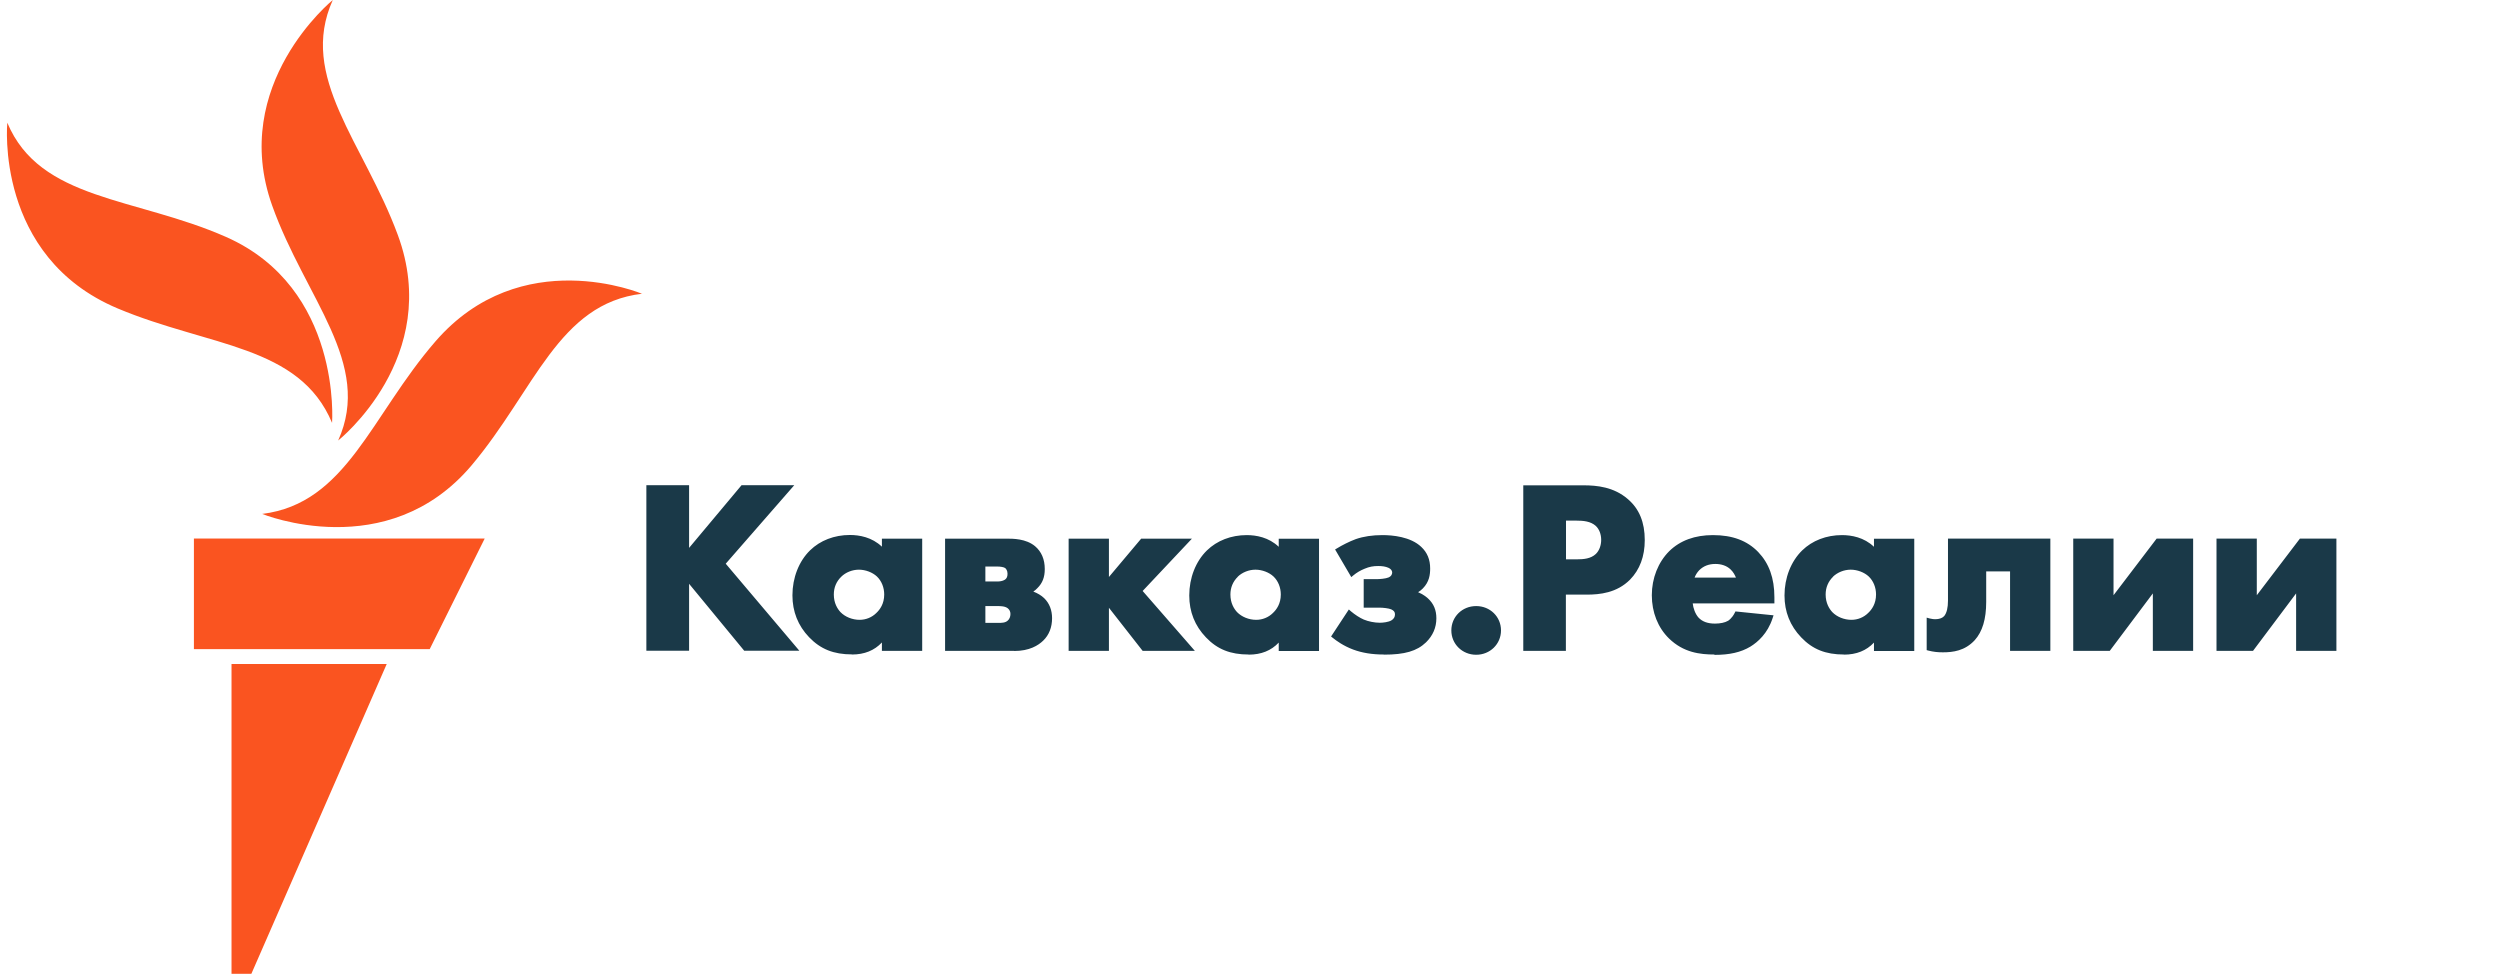 <?xml version="1.0" encoding="UTF-8"?>
<svg id="north_caucasus_ru" xmlns="http://www.w3.org/2000/svg" viewBox="0 0 205.38 80">
  <defs>
    <style>
      .cls-1 {
        fill: #1a3948;
      }

      .cls-1, .cls-2 {
        stroke-width: 0px;
      }

      .cls-2 {
        fill: #fa5420;
      }
    </style>
  </defs>
  <g id="north_caucasus_ru-2" data-name="north_caucasus_ru">
    <path class="cls-1" d="m65.66,53.46h-4.52l-4.53-5.5v5.5h-3.51v-13.6h3.51v5.15l4.31-5.15h4.33l-5.63,6.45,6.04,7.14Zm4.33.3c-1.5,0-2.58-.43-3.52-1.41-.91-.95-1.37-2.11-1.37-3.44,0-1.45.53-2.8,1.45-3.7.83-.81,1.99-1.26,3.27-1.26.78,0,1.81.18,2.63.96v-.66h3.31v9.22h-3.31v-.69c-.62.66-1.44.99-2.46.99Zm.57-6.96c-.54,0-1.09.22-1.45.58h0c-.4.39-.61.88-.61,1.46,0,.71.3,1.18.55,1.45.38.39.97.63,1.57.63.51,0,1.01-.2,1.37-.56.3-.28.65-.76.65-1.52,0-.58-.22-1.12-.6-1.48-.36-.34-.94-.56-1.48-.56Zm12.77,6.67h-5.69v-9.22h5.02c.57,0,1.62,0,2.37.62.53.45.8,1.08.8,1.88,0,.67-.19,1.16-.61,1.57-.09.1-.21.2-.33.28.34.13.65.31.89.54.43.42.65.98.65,1.65,0,.74-.25,1.38-.73,1.84-.4.39-1.13.85-2.38.85Zm-2.38-2.3h1.11c.22,0,.53,0,.73-.19.14-.12.22-.32.22-.54,0-.19-.07-.34-.21-.46-.23-.19-.62-.19-.86-.19h-.99v1.38Zm0-3.4h.99c.15,0,.42-.02.62-.15.15-.11.21-.25.21-.49,0-.27-.13-.41-.19-.46-.1-.08-.38-.13-.68-.13h-.95v1.22Zm12.92.78l4.05-4.3h-4.17l-2.65,3.15v-3.15h-3.31v9.22h3.31v-3.54l2.77,3.54h4.29l-4.29-4.92Zm8.71,5.22c-1.5,0-2.58-.43-3.51-1.41-.91-.95-1.37-2.1-1.37-3.44,0-1.45.53-2.8,1.45-3.7.83-.81,1.99-1.26,3.27-1.26.78,0,1.81.18,2.63.96v-.66h3.31v9.22h-3.31v-.69c-.62.66-1.44.99-2.47.99Zm-.89-6.39c-.4.39-.61.89-.61,1.46,0,.71.3,1.18.55,1.45.38.39.97.63,1.57.63.51,0,1.01-.2,1.37-.56.3-.28.65-.76.65-1.52,0-.58-.22-1.12-.6-1.48-.36-.34-.94-.56-1.48-.56s-1.09.22-1.46.58h0Zm12,6.39c-.96,0-1.78-.13-2.53-.41-.8-.3-1.39-.73-1.67-.96l-.14-.11,1.46-2.22.17.15c.32.27.73.54,1.06.68.38.16.9.26,1.31.26.28,0,.7-.05.95-.19.2-.12.3-.28.3-.5,0-.19-.09-.31-.31-.41-.21-.09-.67-.14-.97-.14h-1.29v-2.34h1.03c.28,0,.78-.04,1.01-.14.25-.11.3-.29.3-.41,0-.07-.03-.26-.32-.39-.23-.1-.5-.14-.83-.14-.41,0-.73.06-1.11.22-.37.15-.65.32-.92.54l-.18.15-1.33-2.27.17-.1c.37-.23,1.01-.56,1.53-.75.63-.22,1.37-.33,2.19-.33s2.31.13,3.19.97c.49.46.73,1.04.73,1.77,0,.51-.07,1.1-.6,1.64-.12.12-.25.23-.39.31.48.2.77.47.83.53.45.42.67.94.67,1.61,0,.77-.29,1.43-.85,1.98-.75.72-1.75,1.01-3.45,1.01Zm7.58.02c-1.14,0-2.04-.88-2.04-2s.89-2,2.04-2,2.04.88,2.04,2-.9,2-2.04,2Zm7.38-.32h-3.51v-13.6h4.94c1.1,0,2.5.13,3.66,1.14.93.8,1.38,1.9,1.38,3.36,0,1.34-.41,2.43-1.21,3.25-1.09,1.09-2.48,1.23-3.57,1.23h-1.7v4.63Zm0-7.52h.91c.53,0,1.13-.05,1.54-.44.28-.27.44-.7.44-1.16s-.16-.88-.44-1.14c-.42-.39-1.04-.44-1.6-.44h-.85v3.18Zm12.19,7.82c-1.18,0-2.54-.16-3.73-1.32-.91-.89-1.41-2.15-1.41-3.55s.52-2.71,1.43-3.62c.9-.88,2.11-1.32,3.59-1.32,1.6,0,2.81.45,3.72,1.39.89.93,1.33,2.14,1.33,3.72v.5h-6.71c.04.38.2.86.48,1.17.31.33.75.49,1.35.49.43,0,.82-.08,1.07-.23.01,0,.32-.19.55-.65l.06-.12,3.13.32-.08.24c-.41,1.26-1.22,1.96-1.82,2.33-.78.47-1.72.68-2.95.68Zm-1.63-6.32h3.4c-.08-.2-.22-.47-.45-.68-.31-.29-.74-.44-1.24-.44-.54,0-.98.17-1.33.52-.17.18-.3.39-.38.61Zm12.27,6.32c-1.5,0-2.58-.43-3.51-1.41-.91-.95-1.37-2.1-1.37-3.44,0-1.45.53-2.8,1.45-3.7.83-.81,1.99-1.26,3.27-1.26.78,0,1.81.18,2.63.96v-.66h3.31v9.22h-3.31v-.69c-.62.66-1.44.99-2.47.99Zm-.89-6.39c-.4.39-.61.89-.61,1.46,0,.71.3,1.18.55,1.45.38.39.97.63,1.57.63.51,0,1.01-.2,1.37-.56.3-.28.65-.76.65-1.52,0-.58-.22-1.12-.6-1.48-.36-.34-.94-.56-1.48-.56s-1.09.22-1.46.58h0Zm9.02,6.21c-.44,0-.78-.04-1.18-.14l-.15-.04v-2.67l.25.07c.28.08.89.13,1.19-.2.21-.26.31-.69.31-1.27v-5.09h8.41v9.22h-3.31v-6.53h-1.96v2.51c0,1.41-.31,2.44-.94,3.14-.81.88-1.79,1-2.63,1Zm20.56-.12h-3.31v-4.72l-3.54,4.72h-3v-9.22h3.31v4.65l3.54-4.65h3v9.22Zm11.77,0h-3.31v-4.72l-3.54,4.72h-3v-9.22h3.31v4.65l3.54-4.65h3v9.22Z"/>
  </g>
  <g id="New_Symbol" data-name="New Symbol">
    <path class="cls-2" d="m52.76,24.13c-6.89.8-8.83,7.93-14.01,14.09-6.93,8.22-17.21,4-17.21,4,6.93-.86,8.92-8.04,14.23-14.17,7.04-8.13,16.99-3.91,16.99-3.91Zm-24.98,12.06s8.62-6.83,4.9-16.89c-2.8-7.59-8.2-12.97-5.34-19.3,0,0-8.54,6.93-4.98,16.89,2.72,7.62,8.28,12.97,5.42,19.3Zm-.5-1.45s.83-11.07-8.72-15.28c-7.45-3.28-15.28-2.97-17.96-9.38,0,0-1.06,11,9.07,15.26,7.5,3.15,14.93,2.99,17.61,9.4Zm-11.35,18.59h19.37l4.52-9.09H15.93v9.09Zm3.09,26.67h1.63l11.12-25.45h-12.75v25.45Z"/>
  </g>
</svg>